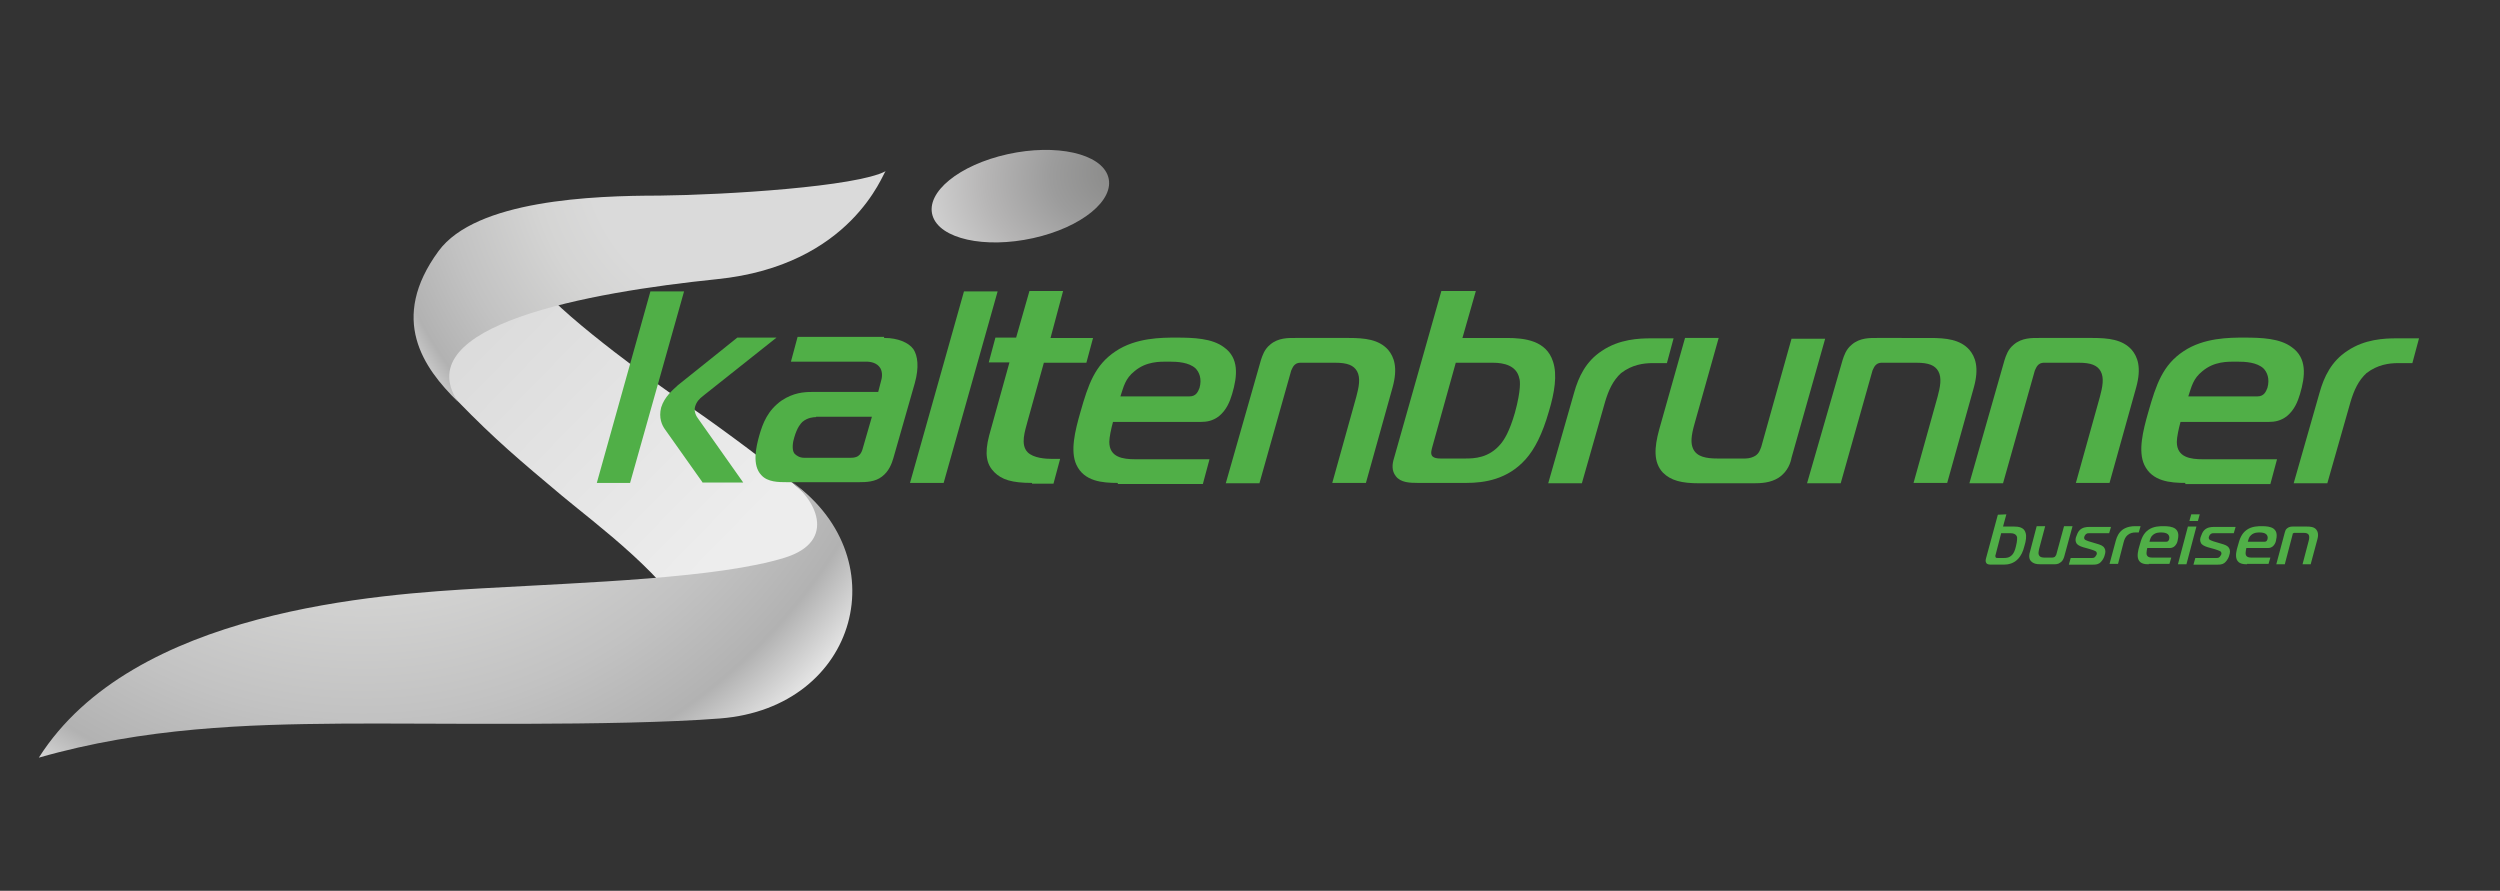 <?xml version="1.0" encoding="UTF-8"?>
<svg xmlns="http://www.w3.org/2000/svg" xmlns:xlink="http://www.w3.org/1999/xlink" version="1.1" id="Ebene_1" x="0px" y="0px" viewBox="0 0 676.1 240.9" style="enable-background:new 0 0 676.1 240.9;" xml:space="preserve">
<rect x="0" y="0" width="676.1" height="240.9" fill="#333333" stroke="none"/>
<style type="text/css">
	.st0{fill:url(#SVGID_1_);}
	.st1{fill:url(#SVGID_00000150089963307562729630000016335674560848526739_);}
	.st2{fill:url(#SVGID_00000000914087781809565970000007277398488004201647_);}
	.st3{fill:url(#SVGID_00000054964891440283265300000006891893797700358847_);}
	.st4{fill:#50AF47;}
</style>
<g>
	
		<linearGradient id="SVGID_1_" gradientUnits="userSpaceOnUse" x1="-137.011" y1="81.029" x2="-73.565" y2="152.686" gradientTransform="matrix(-0.997 7.280000e-02 -7.280000e-02 -0.997 65.86 238.638)">
		<stop offset="0" style="stop-color:#EDEDED"></stop>
		<stop offset="1" style="stop-color:#DADADA"></stop>
	</linearGradient>
	<path class="st0" d="M141.9,61.2c0,0-3.6,6.8,4.1,16.2c7.7,9.3,32.4,27.1,40.3,32.4c10,6.8,23.4,17.1,26.8,19.8   c15.1,11.9,19.8,25.3,4.4,41.2s-25.5,12.2-30.4-0.7c-4.8-12.9-26.5-28.8-35.2-36.1c-11.2-9.4-17.9-15-28.1-25.5   C111.6,95.9,111.4,65.5,141.9,61.2z"></path>
	
		<radialGradient id="SVGID_00000175321489039309000250000016353327239192628148_" cx="-152.071" cy="188.608" r="114.856" gradientTransform="matrix(-0.997 7.280000e-02 -7.280000e-02 -0.997 65.86 238.638)" gradientUnits="userSpaceOnUse">
		<stop offset="0.394" style="stop-color:#DADADA"></stop>
		<stop offset="0.527" style="stop-color:#D4D4D3"></stop>
		<stop offset="0.739" style="stop-color:#C2C2C2"></stop>
		<stop offset="0.886" style="stop-color:#B2B2B2"></stop>
		<stop offset="1" style="stop-color:#EDEDED"></stop>
	</radialGradient>
	<path style="fill:url(#SVGID_00000175321489039309000250000016353327239192628148_);" d="M239.5,46.3c-0.7,0.4-9.1,25.5-45.6,29.2   c-35,3.6-83.6,12.5-70.1,33.1c-9.3-9.1-18.7-22.3-5.2-40.7c10.1-13.8,41.7-15,59.7-15C196.4,52.7,231.6,50.5,239.5,46.3z"></path>
	
		<radialGradient id="SVGID_00000043454459267669178720000013978056102389432478_" cx="-44.581" cy="168.459" r="171.278" gradientTransform="matrix(-0.997 7.280000e-02 -7.280000e-02 -0.997 65.86 238.638)" gradientUnits="userSpaceOnUse">
		<stop offset="0.394" style="stop-color:#DADADA"></stop>
		<stop offset="0.527" style="stop-color:#D4D4D3"></stop>
		<stop offset="0.739" style="stop-color:#C2C2C2"></stop>
		<stop offset="0.886" style="stop-color:#B2B2B2"></stop>
		<stop offset="1" style="stop-color:#EDEDED"></stop>
	</radialGradient>
	<path style="fill:url(#SVGID_00000043454459267669178720000013978056102389432478_);" d="M213.1,129.6c7.5,5.1,13.5,16.7-0.8,21.2   c-18,5.6-53.9,6.7-81.8,8.3c-27.8,1.6-94.6,5.7-120,45.8c28.6-8.2,56.6-9,81.5-9.2c23.1-0.2,74.6,0.8,102.7-1.4   C232.3,191.4,243.3,150,213.1,129.6z"></path>
	
		<radialGradient id="SVGID_00000183959607898644033710000003750155543887695806_" cx="157.433" cy="309.402" r="37.093" gradientTransform="matrix(-1.275 0.93 -1.207 -0.764 884.05 135.324)" gradientUnits="userSpaceOnUse">
		<stop offset="0" style="stop-color:#878787"></stop>
		<stop offset="0.164" style="stop-color:#8D8D8C"></stop>
		<stop offset="0.395" style="stop-color:#9C9C9C"></stop>
		<stop offset="0.665" style="stop-color:#B6B5B5"></stop>
		<stop offset="0.963" style="stop-color:#D6D6D6"></stop>
		<stop offset="1" style="stop-color:#DADADA"></stop>
	</radialGradient>
	<path style="fill:url(#SVGID_00000183959607898644033710000003750155543887695806_);" d="M299.7,47.8c1.9,6.3-7.2,13.7-20.3,16.6   c-13.1,2.9-25.3,0.2-27.2-6.1c-1.9-6.3,7.2-13.7,20.3-16.6C285.6,38.8,297.8,41.5,299.7,47.8z"></path>
</g>
<g>
	<path class="st4" d="M161.4,130.6l14.5-51.8h9.1l-14.6,51.8H161.4z M190.1,130.6l-10.2-14.4c-0.9-1.2-1.8-3.2-1.1-6   c0.9-2.9,3.1-4.7,4.5-6l16.1-12.9H210l-19.9,15.8c-0.9,0.7-1.7,1.5-2.1,2.8c-0.4,1.3,0.2,2.6,1,3.6l12,17H190.1z"></path>
	<path class="st4" d="M239.3,91.4c3.4,0,6.4,1.2,7.7,3c1.2,1.8,1.6,4.9,0.4,9.2l-5.8,20.3c-0.4,1.4-1.2,3.6-3.1,5   c-1.8,1.4-4.2,1.5-6.1,1.5h-19.6c-2.2,0-5.2,0-6.9-1.9c-2.6-2.7-1.4-7.7-0.6-10.6c1-3.5,2.3-6.9,6.1-9.6c3.2-2.1,6-2.3,8.2-2.3   h17.9l0.7-2.7c0.4-1.2,0.5-2.6-0.1-3.7c-0.9-1.5-2.6-1.8-3.9-1.8h-20.3l1.8-6.7h23.4V91.4z M220.7,112.8c-0.6,0-2.3,0.1-3.7,1.3   c-0.4,0.4-1.4,1.4-2.2,4.2c-0.4,1.2-0.7,3.3,0,4.3c0.5,0.6,1.5,1.2,2.6,1.2H230c0.5,0,1.4,0,2.1-0.5c0.7-0.5,0.9-1.1,1.1-1.6l2.6-9   h-15.1V112.8z"></path>
	<path class="st4" d="M260.7,78.8h9.1l-14.6,51.8h-9.1L260.7,78.8z"></path>
	<path class="st4" d="M279.1,130.6c-5.5,0-8.2-0.9-10.2-2.9c-2.1-2.1-2.7-4.9-1.4-9.9l5.5-19.8h-5.6l1.8-6.7h5.6l3.6-12.6h9.1   l-3.4,12.7h11.5l-1.8,6.7h-11.5l-4.4,15.8c-0.7,2.7-2,6.3,0,8.4c1.6,1.6,4.9,1.8,6.6,1.8h2.2l-1.8,6.7h-5.8V130.6z"></path>
	<path class="st4" d="M302.3,130.6c-4.2,0-9.1-0.4-11.2-4.9c-1.7-3.7-0.4-9.1,1.1-14.3c2.1-7.4,3.9-12.7,9.5-16.4   c5.5-3.7,12.5-3.7,16.4-3.7c4.8,0,9.7,0.2,12.9,2.6c4.1,2.9,3.7,7.7,2.2,12.7c-0.6,2-1.5,4.3-3.6,6c-1.6,1.2-3.2,1.5-4.8,1.5H301   c-0.5,1.8-1,4.2-1,5.4c0,4.2,3.7,4.7,7,4.7h20.1l-1.8,6.7h-23V130.6z M321.7,107.2c1.8,0,2.3-1.3,2.7-2.3c0.7-2.5-0.1-4.3-1.1-5.3   c-1.8-1.6-4.7-1.8-7.2-1.8c-2.5,0-6.1-0.1-9.3,2.6c-2.5,2-2.9,4.1-3.8,6.8H321.7z"></path>
	<path class="st4" d="M341,97.4c0.4-1.2,0.9-2.9,2.5-4.2c2.2-1.9,5-1.8,6.8-1.8h14.5c4.3,0,8.1,0.4,10.6,3.2   c1.6,1.9,2.7,4.8,1.2,10.2l-7.2,25.8h-9.1l6.5-23.3c0.7-2.6,1.2-5.1,0.2-6.9c-0.9-1.6-2.6-2.3-5.9-2.3h-9.2c-0.5,0-1.1,0-1.7,0.5   c-0.6,0.5-0.7,1.1-1,1.6l-8.6,30.5h-9.1L341,97.4z"></path>
	<path class="st4" d="M399.1,78.8l-3.6,12.6h12c4.9,0,10.7,0.7,12.5,6.4c1.2,3.6,0.4,8.4-1.1,13.4c-1.8,6.3-3.9,10.3-6.3,13   c-4.9,5.5-11.2,6.4-16.1,6.4h-13c-2.3,0-4.7-0.1-6-1.8c-1.2-1.5-1-3.3-0.5-4.9l12.8-45.2H399.1z M387.4,120.7   c-0.2,0.8-0.6,1.9-0.1,2.6c0.5,0.6,1.4,0.7,2.3,0.7h6.6c2.5,0,6.5-0.1,9.7-4c0.9-1.1,2.3-3.2,3.8-8.4c1.7-6.2,1.4-8.7,1.2-9.2   c-0.7-3.6-4.3-4.3-7.1-4.3h-10.1L387.4,120.7z"></path>
	<path class="st4" d="M425.7,106.2c1.2-4.3,3.2-8.5,7.5-11.3c4.7-3.2,10.1-3.4,13.3-3.4h6.1l-1.8,6.7h-3.8c-2.5,0-5.6,0.4-8.6,2.7   c-2.2,2-3.4,4.7-4.3,7.7l-6.3,22.1h-9.1L425.7,106.2z"></path>
	<path class="st4" d="M481,129.2c-2.2,1.4-4.7,1.5-6.9,1.5h-14.5c-4.8,0-7.7-0.7-9.9-2.9c-2.6-2.8-2.3-6.8-1-11.6l7-24.8h9.1   l-6.5,23.1c-1,3.5-1.1,5.4-0.4,6.9c1,2.1,3.4,2.6,6.6,2.6h7.5c1.2,0,2.2-0.4,2.8-0.8c1-0.7,1.2-1.6,1.5-2.3l8.2-29.3h9.1l-9.1,32.2   C484.3,124.9,483.6,127.5,481,129.2z"></path>
	<path class="st4" d="M498.3,97.4c0.4-1.2,0.9-2.9,2.5-4.2c2.2-1.9,5-1.8,6.8-1.8H522c4.3,0,8.1,0.4,10.6,3.2   c1.6,1.9,2.7,4.8,1.2,10.2l-7.2,25.8h-9.1l6.5-23.3c0.7-2.6,1.2-5.1,0.2-6.9c-0.9-1.6-2.6-2.3-5.9-2.3h-9.2c-0.5,0-1.1,0-1.7,0.5   c-0.6,0.5-0.7,1.1-1,1.6l-8.6,30.5h-9.1L498.3,97.4z"></path>
	<path class="st4" d="M542.1,97.4c0.4-1.2,0.9-2.9,2.5-4.2c2.2-1.9,5-1.8,6.8-1.8h14.5c4.3,0,8.1,0.4,10.6,3.2   c1.6,1.9,2.7,4.8,1.2,10.2l-7.2,25.8h-9.1l6.5-23.3c0.7-2.6,1.2-5.1,0.2-6.9c-0.9-1.6-2.6-2.3-5.9-2.3h-9.2c-0.5,0-1.1,0-1.7,0.5   c-0.6,0.5-0.7,1.1-1,1.6l-8.6,30.5h-9.1L542.1,97.4z"></path>
	<path class="st4" d="M591.1,130.6c-4.2,0-9.1-0.4-11.2-4.9c-1.7-3.7-0.4-9.1,1.1-14.3c2.1-7.4,3.9-12.7,9.5-16.4   c5.5-3.7,12.5-3.7,16.4-3.7c4.8,0,9.7,0.2,12.9,2.6c4.1,2.9,3.7,7.7,2.2,12.7c-0.6,2-1.5,4.3-3.6,6c-1.6,1.2-3.2,1.5-4.8,1.5h-23.9   c-0.5,1.8-1,4.2-1,5.4c0,4.2,3.7,4.7,7,4.7h20.1l-1.8,6.7h-23V130.6z M610.5,107.2c1.8,0,2.3-1.3,2.7-2.3c0.7-2.5-0.1-4.3-1.1-5.3   c-1.8-1.6-4.7-1.8-7.2-1.8c-2.5,0-6.1-0.1-9.3,2.6c-2.5,2-2.9,4.1-3.8,6.8H610.5z"></path>
	<path class="st4" d="M627.3,106.2c1.2-4.3,3.2-8.5,7.5-11.3c4.7-3.2,10.1-3.4,13.3-3.4h6.1l-1.8,6.7h-3.8c-2.5,0-5.6,0.4-8.6,2.7   c-2.2,2-3.4,4.7-4.3,7.7l-6.3,22.1h-9.1L627.3,106.2z"></path>
</g>
<g>
	<path class="st4" d="M542.6,139.1l-0.9,3.3h3c1.2,0,2.7,0.2,3.1,1.7c0.3,0.9,0.1,2.2-0.3,3.5c-0.4,1.7-1,2.7-1.6,3.4   c-1.2,1.4-2.8,1.7-4,1.7h-3.2c-0.6,0-1.2,0-1.5-0.4s-0.2-0.9-0.1-1.3l3.2-11.8L542.6,139.1L542.6,139.1z M539.7,150   c-0.1,0.2-0.1,0.5,0,0.7c0.1,0.2,0.3,0.2,0.6,0.2h1.6c0.6,0,1.6,0,2.4-1c0.2-0.3,0.6-0.8,0.9-2.2c0.4-1.6,0.3-2.3,0.3-2.4   c-0.2-0.9-1.1-1.1-1.8-1.1h-2.5L539.7,150z"></path>
	<path class="st4" d="M557.1,152.2c-0.5,0.4-1.2,0.4-1.7,0.4h-3.6c-1.2,0-1.9-0.2-2.5-0.8c-0.7-0.7-0.6-1.8-0.2-3l1.7-6.5h2.3   l-1.6,6c-0.2,0.9-0.3,1.4-0.1,1.8c0.3,0.6,0.8,0.7,1.7,0.7h1.9c0.3,0,0.5-0.1,0.7-0.2c0.2-0.2,0.3-0.4,0.4-0.6l2.1-7.7h2.3   l-2.3,8.4C558,151.2,557.8,151.8,557.1,152.2z"></path>
	<path class="st4" d="M560,150.9h5.8c0.2,0,0.5,0,0.8-0.3c0.2-0.2,0.3-0.5,0.4-0.6c0.1-0.3,0.1-0.5-0.1-0.8   c-0.1-0.1-0.4-0.3-1.7-0.7l-1.8-0.5c-1-0.3-1.7-0.7-1.9-1.2c-0.3-0.6-0.2-1.2,0-1.7s0.4-1.2,0.9-1.7c0.8-0.8,1.8-0.9,2.7-0.9h5.8   l-0.5,1.7H565c-0.3,0-0.5,0-0.8,0.2s-0.4,0.5-0.5,0.7c-0.1,0.3-0.1,0.5,0.1,0.8c0.2,0.2,0.9,0.4,1.1,0.5l2,0.6   c1.1,0.3,1.9,0.6,2.2,1.2c0.4,0.6,0.3,1.3,0.1,1.9c-0.3,1.2-1,1.9-1.4,2.2c-0.6,0.4-1.3,0.4-1.8,0.4h-6.5L560,150.9z"></path>
	<path class="st4" d="M572.2,146.2c0.3-1.1,0.8-2.2,1.9-3c1.2-0.8,2.5-0.9,3.3-0.9h1.5l-0.5,1.7h-0.9c-0.6,0-1.4,0.1-2.1,0.7   c-0.6,0.5-0.9,1.2-1.1,2l-1.5,5.8h-2.3L572.2,146.2z"></path>
	<path class="st4" d="M581.1,152.6c-1,0-2.3-0.1-2.8-1.3c-0.4-1-0.1-2.4,0.3-3.7c0.5-1.9,1-3.3,2.4-4.3c1.4-1,3.1-1,4.1-1   c1.2,0,2.4,0.1,3.2,0.7c1,0.8,0.9,2,0.6,3.3c-0.1,0.5-0.4,1.1-0.9,1.5c-0.4,0.3-0.8,0.4-1.2,0.4h-6.1c-0.1,0.4-0.2,1.1-0.2,1.4   c0,1.1,0.9,1.2,1.7,1.2h5l-0.5,1.7h-5.6V152.6z M585.9,146.5c0.4,0,0.6-0.3,0.7-0.6c0.2-0.6,0-1.1-0.3-1.4   c-0.4-0.4-1.2-0.5-1.8-0.5c-0.6,0-1.5,0-2.3,0.7c-0.6,0.5-0.7,1.1-0.9,1.8H585.9z"></path>
	<path class="st4" d="M591.7,142.4h2.3l-2.7,10.2H589L591.7,142.4z M592.1,140.9l0.5-1.8h2.3l-0.5,1.8H592.1z"></path>
	<path class="st4" d="M593.7,150.9h5.8c0.2,0,0.5,0,0.8-0.3c0.2-0.2,0.3-0.5,0.4-0.6c0.1-0.3,0.1-0.5-0.1-0.8   c-0.1-0.1-0.4-0.3-1.7-0.7l-1.8-0.5c-1-0.3-1.7-0.7-1.9-1.2c-0.3-0.6-0.2-1.2,0-1.7s0.4-1.2,0.9-1.7c0.8-0.8,1.8-0.9,2.7-0.9h5.8   l-0.5,1.7h-5.4c-0.3,0-0.5,0-0.8,0.2s-0.4,0.5-0.5,0.7c-0.1,0.3-0.1,0.5,0.1,0.8c0.2,0.2,0.9,0.4,1.1,0.5l2,0.6   c1.1,0.3,1.9,0.6,2.2,1.2c0.4,0.6,0.3,1.3,0.1,1.9c-0.3,1.2-1,1.9-1.4,2.2c-0.6,0.4-1.3,0.4-1.8,0.4h-6.5L593.7,150.9z"></path>
	<path class="st4" d="M607.7,152.6c-1,0-2.3-0.1-2.8-1.3c-0.4-1-0.1-2.4,0.3-3.7c0.5-1.9,1-3.3,2.4-4.3s3.1-1,4.1-1   c1.2,0,2.4,0.1,3.2,0.7c1,0.8,0.9,2,0.6,3.3c-0.1,0.5-0.4,1.1-0.9,1.5c-0.4,0.3-0.8,0.4-1.2,0.4h-5.9c-0.1,0.4-0.2,1.1-0.2,1.4   c0,1.1,0.9,1.2,1.7,1.2h5l-0.5,1.7h-5.8V152.6z M612.5,146.5c0.4,0,0.6-0.3,0.7-0.6c0.2-0.6,0-1.1-0.3-1.4   c-0.4-0.4-1.2-0.5-1.8-0.5s-1.5,0-2.3,0.7c-0.6,0.5-0.7,1.1-0.9,1.8H612.5z"></path>
	<path class="st4" d="M617.9,144c0.1-0.3,0.2-0.8,0.6-1.1c0.6-0.5,1.2-0.5,1.7-0.5h3.6c1.1,0,2,0.1,2.6,0.8c0.4,0.5,0.7,1.3,0.3,2.7   l-1.8,6.7h-2.2l1.6-6.1c0.2-0.7,0.3-1.3,0.1-1.8c-0.2-0.4-0.6-0.6-1.5-0.6h-2.3c-0.1,0-0.3,0-0.4,0.1c-0.2,0.1-0.2,0.3-0.2,0.4   l-2.1,8h-2.3L617.9,144z"></path>
</g>
</svg>
